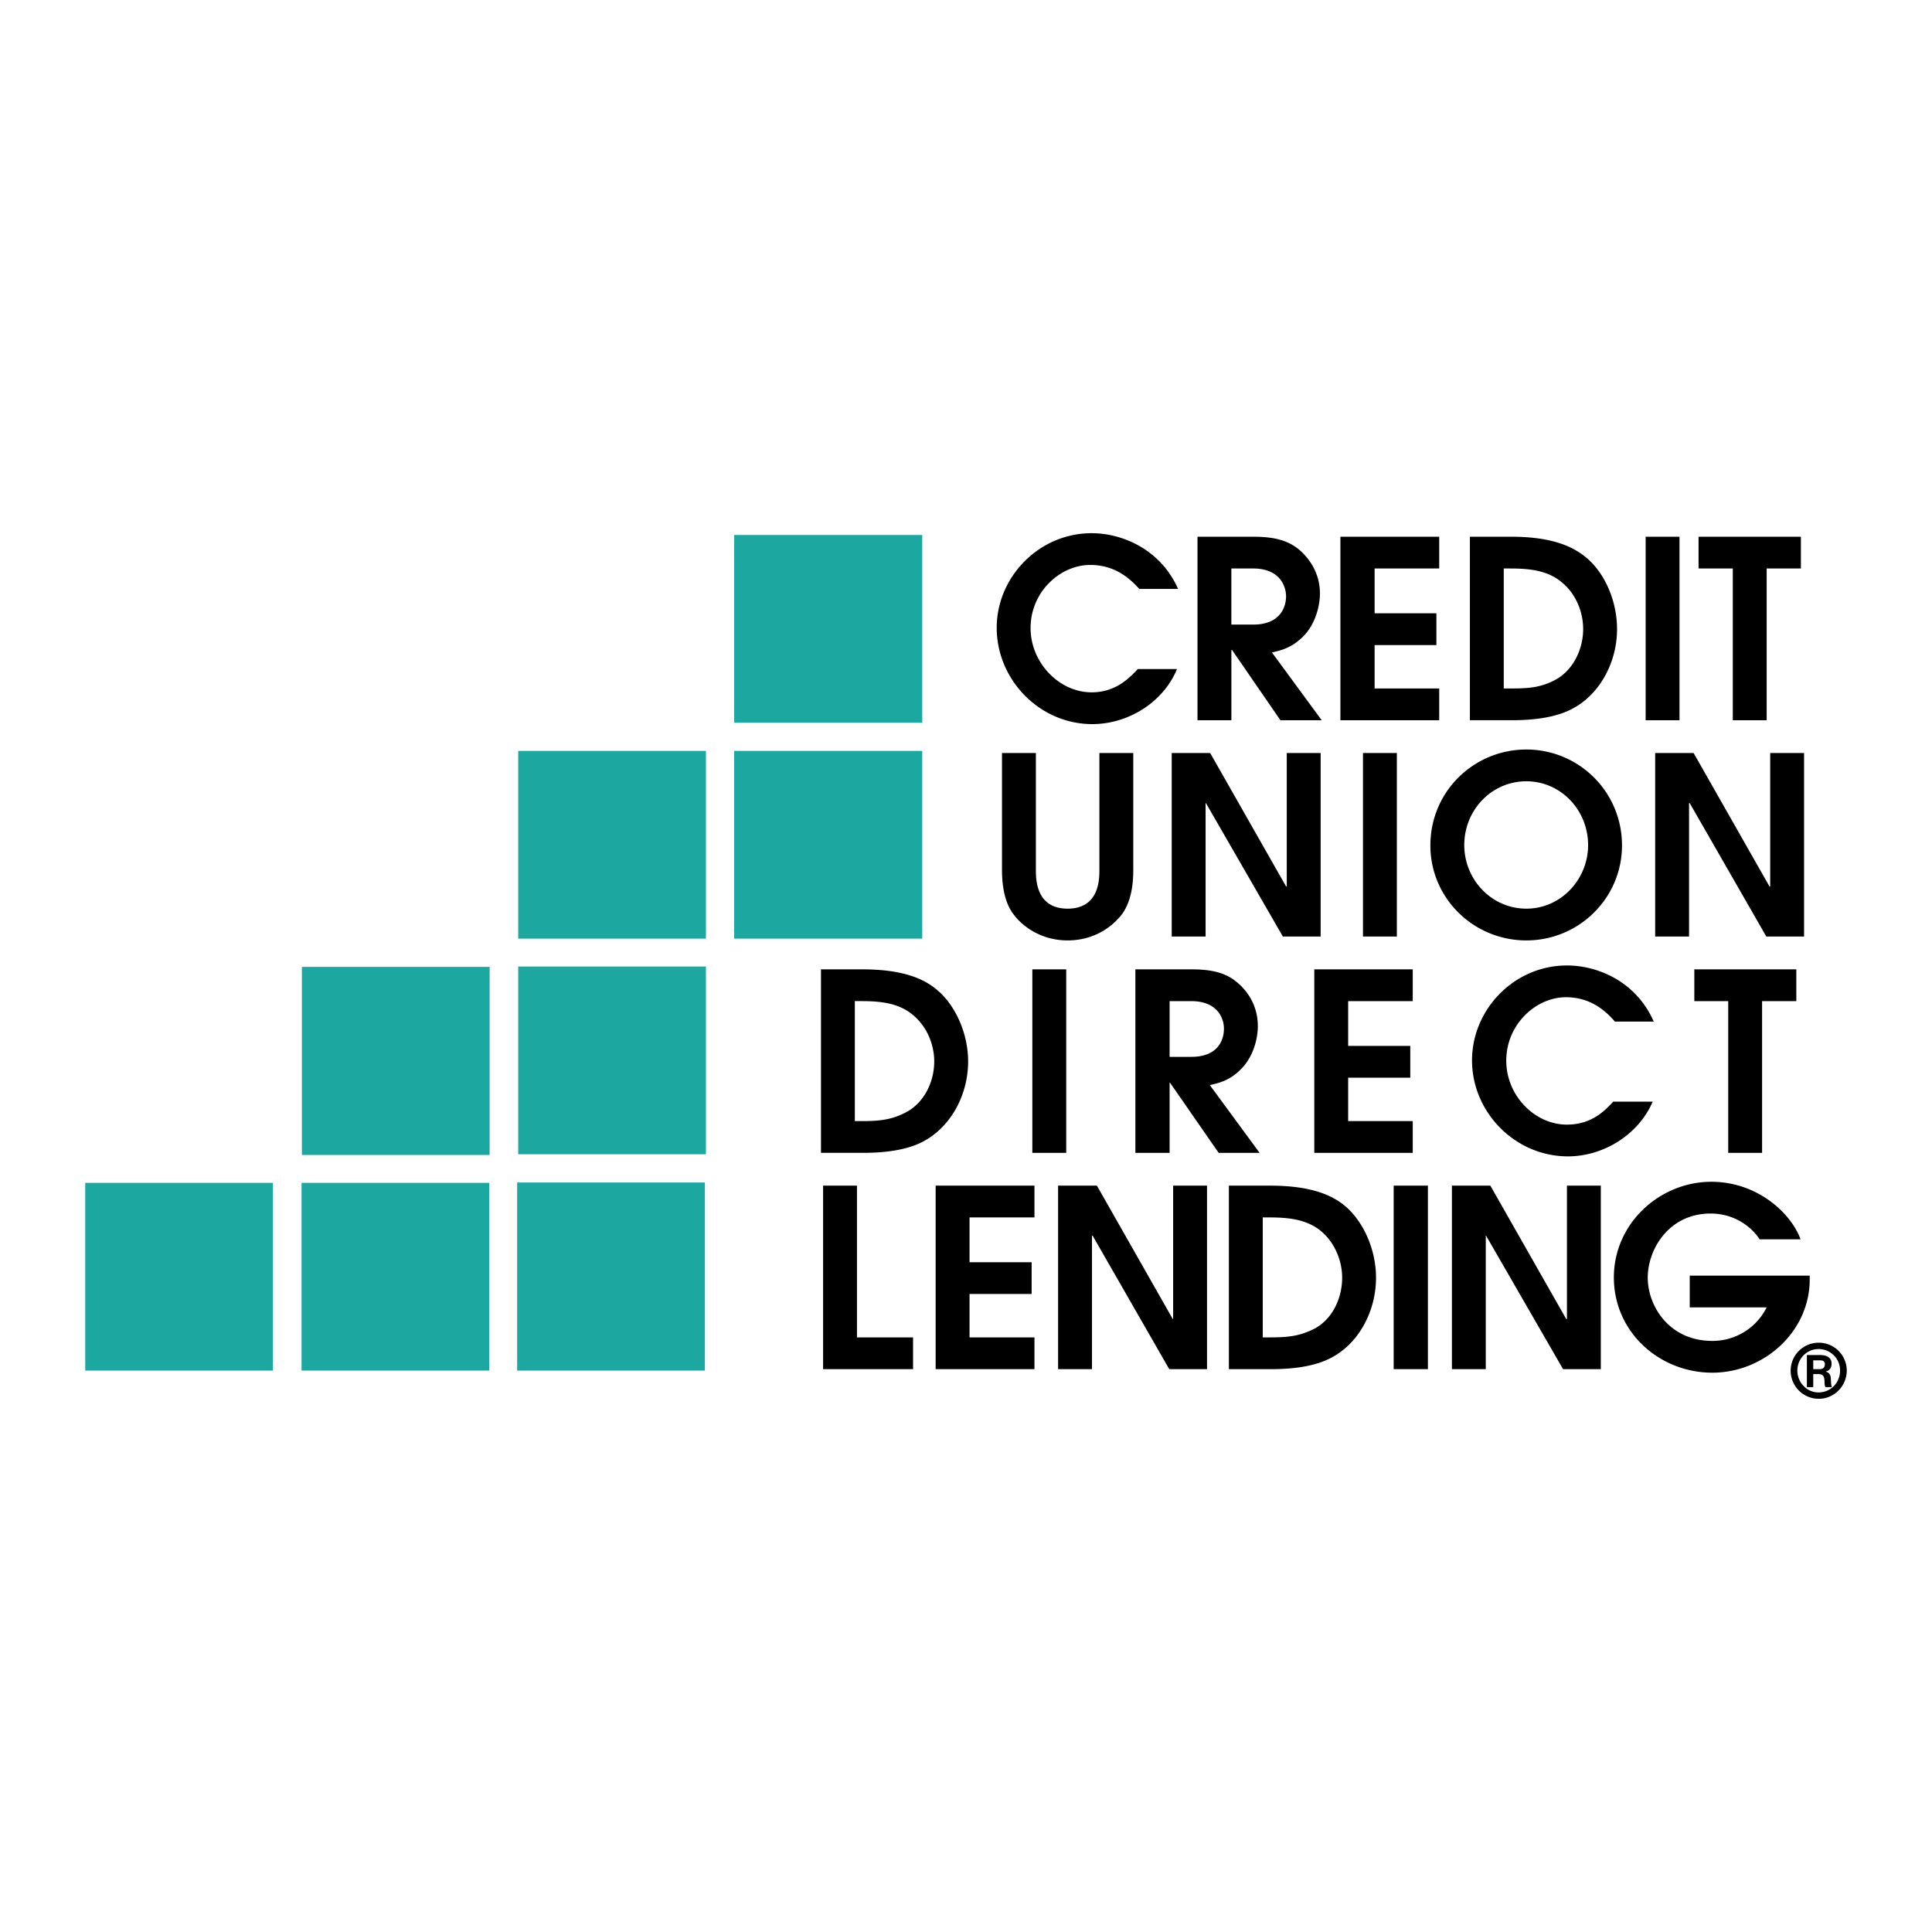 <svg xmlns="http://www.w3.org/2000/svg" width="2500" height="2500" viewBox="0 0 192.756 192.756"><g fill-rule="evenodd" clip-rule="evenodd"><path fill="#fff" d="M0 0h192.756v192.756H0V0z"/><path fill="#1ca8a0" d="M73.248 53.374h18.764v18.73H73.248v-18.73zM73.248 74.92h18.764v18.729H73.248V74.92zM51.702 74.92h18.729v18.729H51.702V74.92zM51.702 96.431h18.729v18.729H51.702V96.431zM30.121 96.466H48.85v18.764H30.121V96.466zM51.596 117.977h18.73v18.765h-18.73v-18.765zM30.085 118.012h18.73v18.73h-18.73v-18.73zM8.504 118.012h18.73v18.73H8.504v-18.73z"/><path d="M117.432 66.752c-1.408 3.38-4.93 5.492-8.449 5.492-5.281 0-9.541-4.436-9.541-9.611 0-5.035 4.189-9.436 9.471-9.436 3.027 0 6.865 1.584 8.625 5.562h-3.873c-1.303-1.479-2.852-2.394-4.893-2.394-2.959 0-5.951 2.64-5.951 6.302 0 3.45 2.852 6.407 6.092 6.407 2.428 0 3.766-1.443 4.611-2.324h3.908v.002zM119.473 53.55h5.598c2.113 0 3.416.387 4.473 1.232 1.02.845 2.146 2.324 2.146 4.436 0 1.232-.457 3.133-1.76 4.365-1.092 1.057-2.113 1.303-3.027 1.514l4.963 6.76h-4.119l-4.822-7.006h-.07v7.006h-3.381V53.55h-.001zm3.381 8.766h2.182c2.781 0 3.275-1.865 3.275-2.816 0-1.021-.635-2.782-3.275-2.782h-2.182v5.598zM133.732 53.55h9.858v3.168h-6.444v4.472h6.163v3.168h-6.163v4.33h6.444v3.169h-9.858V53.55zM146.652 53.55h4.154c4.506 0 6.443 1.232 7.533 2.147 1.727 1.479 2.994 4.189 2.994 7.076 0 3.274-1.691 6.442-4.367 7.886-1.689.951-4.049 1.197-6.09 1.197h-4.225V53.55h.001zm3.379 15.138h.74c1.83 0 2.992-.105 4.436-.88 1.795-.985 2.746-3.098 2.746-5.034 0-1.795-.775-3.485-1.936-4.506-1.408-1.303-3.205-1.549-5.316-1.549h-.67v11.969zM164.186 53.55h3.378v18.307h-3.378V53.55zM172.881 56.718h-3.416V53.55h10.211v3.168h-3.416v15.139h-3.379V56.718zM103.35 75.131v11.653c0 .916 0 3.873 3.168 3.873s3.168-2.957 3.168-3.873V75.131h3.381v11.653c0 1.479-.213 3.098-1.057 4.331-1.092 1.479-2.992 2.711-5.492 2.711-2.781 0-4.646-1.549-5.422-2.641-.598-.774-1.127-2.147-1.127-4.401V75.131h3.381zM116.902 75.131h3.838l7.571 13.308h.07V75.131h3.379v18.307h-3.768l-7.674-13.308h-.035v13.308h-3.381V75.131zM135.984 75.131h3.381v18.307h-3.381V75.131zM152.285 74.779a9.533 9.533 0 0 1 9.541 9.576c0 5.246-4.295 9.471-9.541 9.471-5.281 0-9.576-4.225-9.576-9.471 0-5.421 4.365-9.576 9.576-9.576zm0 15.878c3.484 0 6.16-2.957 6.16-6.337 0-3.521-2.746-6.372-6.16-6.372-3.451 0-6.195 2.852-6.195 6.372 0 3.38 2.674 6.337 6.195 6.337zM165.135 75.131h3.838l7.568 13.308h.072V75.131h3.379v18.307h-3.767l-7.639-13.308h-.07v13.308h-3.381V75.131zM81.908 96.713h4.155c4.506 0 6.442 1.197 7.499 2.111 1.725 1.479 3.028 4.225 3.028 7.076 0 3.311-1.69 6.443-4.365 7.922-1.69.951-4.049 1.197-6.091 1.197h-4.225V96.713h-.001zm3.38 15.139h.704c1.831 0 3.028-.141 4.471-.916 1.796-.986 2.746-3.062 2.746-5.035 0-1.76-.774-3.449-1.972-4.506-1.408-1.268-3.168-1.514-5.316-1.514h-.634v11.971h.001zM102.996 96.713h3.381v18.307h-3.381V96.713zM113.277 96.713h5.633c2.076 0 3.414.387 4.436 1.232 1.057.844 2.148 2.322 2.148 4.436 0 1.197-.424 3.098-1.762 4.365-1.055 1.057-2.111 1.303-3.027 1.514l4.965 6.76h-4.084l-4.859-7.006h-.035v7.006h-3.414V96.713h-.001zm3.414 8.73h2.148c2.816 0 3.273-1.83 3.273-2.816s-.598-2.746-3.273-2.746h-2.148v5.562zM131.127 96.713h9.822v3.168h-6.443v4.471h6.197v3.169h-6.197v4.331h6.443v3.168h-9.822V96.713zM164.889 109.914c-1.443 3.346-4.963 5.457-8.449 5.457-5.316 0-9.576-4.436-9.576-9.576 0-5.068 4.189-9.47 9.471-9.47 3.062 0 6.9 1.585 8.66 5.599h-3.873c-1.303-1.516-2.852-2.43-4.893-2.43-2.957 0-5.949 2.676-5.949 6.336 0 3.451 2.816 6.373 6.055 6.373 2.465 0 3.803-1.408 4.611-2.289h3.943zM172.424 99.881h-3.381v-3.168h10.176v3.168h-3.416v15.139h-3.379V99.881zM82.12 118.293h3.38v15.139h5.597v3.17H82.12v-18.309zM93.35 118.293h9.859v3.17H96.73v4.471h6.196v3.168H96.73v4.33h6.479v3.17H93.35v-18.309zM105.566 118.293h3.873l7.569 13.309h.037v-13.309h3.379v18.309h-3.768l-7.638-13.309h-.071v13.309h-3.381v-18.309zM122.607 118.293h4.152c4.508 0 6.479 1.197 7.535 2.113 1.725 1.514 2.992 4.225 2.992 7.076 0 3.309-1.689 6.479-4.365 7.922-1.689.949-4.014 1.197-6.09 1.197h-4.225v-18.308h.001zm3.379 15.139h.738c1.832 0 2.994-.141 4.438-.879 1.83-.986 2.746-3.1 2.746-5.07 0-1.76-.775-3.451-1.938-4.506-1.408-1.268-3.203-1.514-5.316-1.514h-.668v11.969zM139.047 118.293h3.416v18.309h-3.416v-18.309zM144.857 118.293h3.836l7.571 13.309h.07v-13.309h3.379v18.309h-3.766l-7.676-13.309h-.035v13.309h-3.379v-18.309zM168.586 127.271h11.969v.387c0 5.211-4.576 9.295-9.717 9.295-5.244 0-9.822-4.014-9.822-9.506 0-5.387 4.578-9.541 9.717-9.541 4.613 0 7.957 3.133 8.908 5.738h-4.084c-.775-1.197-2.465-2.57-4.895-2.57-4.119 0-6.266 3.521-6.266 6.408 0 2.781 2.111 6.301 6.441 6.301a6.024 6.024 0 0 0 5.422-3.344h-7.674v-3.168h.001zM184.252 136.742c0 1.549-1.268 2.816-2.781 2.816a2.802 2.802 0 0 1-2.816-2.816 2.794 2.794 0 0 1 2.816-2.781 2.787 2.787 0 0 1 2.781 2.781zm-4.93 0c0 1.197.951 2.182 2.113 2.182 1.197 0 2.148-.949 2.148-2.182a2.134 2.134 0 0 0-2.148-2.148c-1.197 0-2.113.986-2.113 2.148zm2.289-1.549c.176 0 1.127 0 1.127.879 0 .352-.176.67-.598.775.422.105.527.387.527.809.035.529.035.6.105.74h-.633c-.07-.105-.107-.211-.107-.6-.035-.527-.141-.668-.562-.703h-.562v1.303h-.635v-3.203h1.338zm-.703 1.409h.562c.211 0 .6 0 .6-.529-.037-.316-.248-.352-.529-.352h-.633v.881z"/></g></svg>